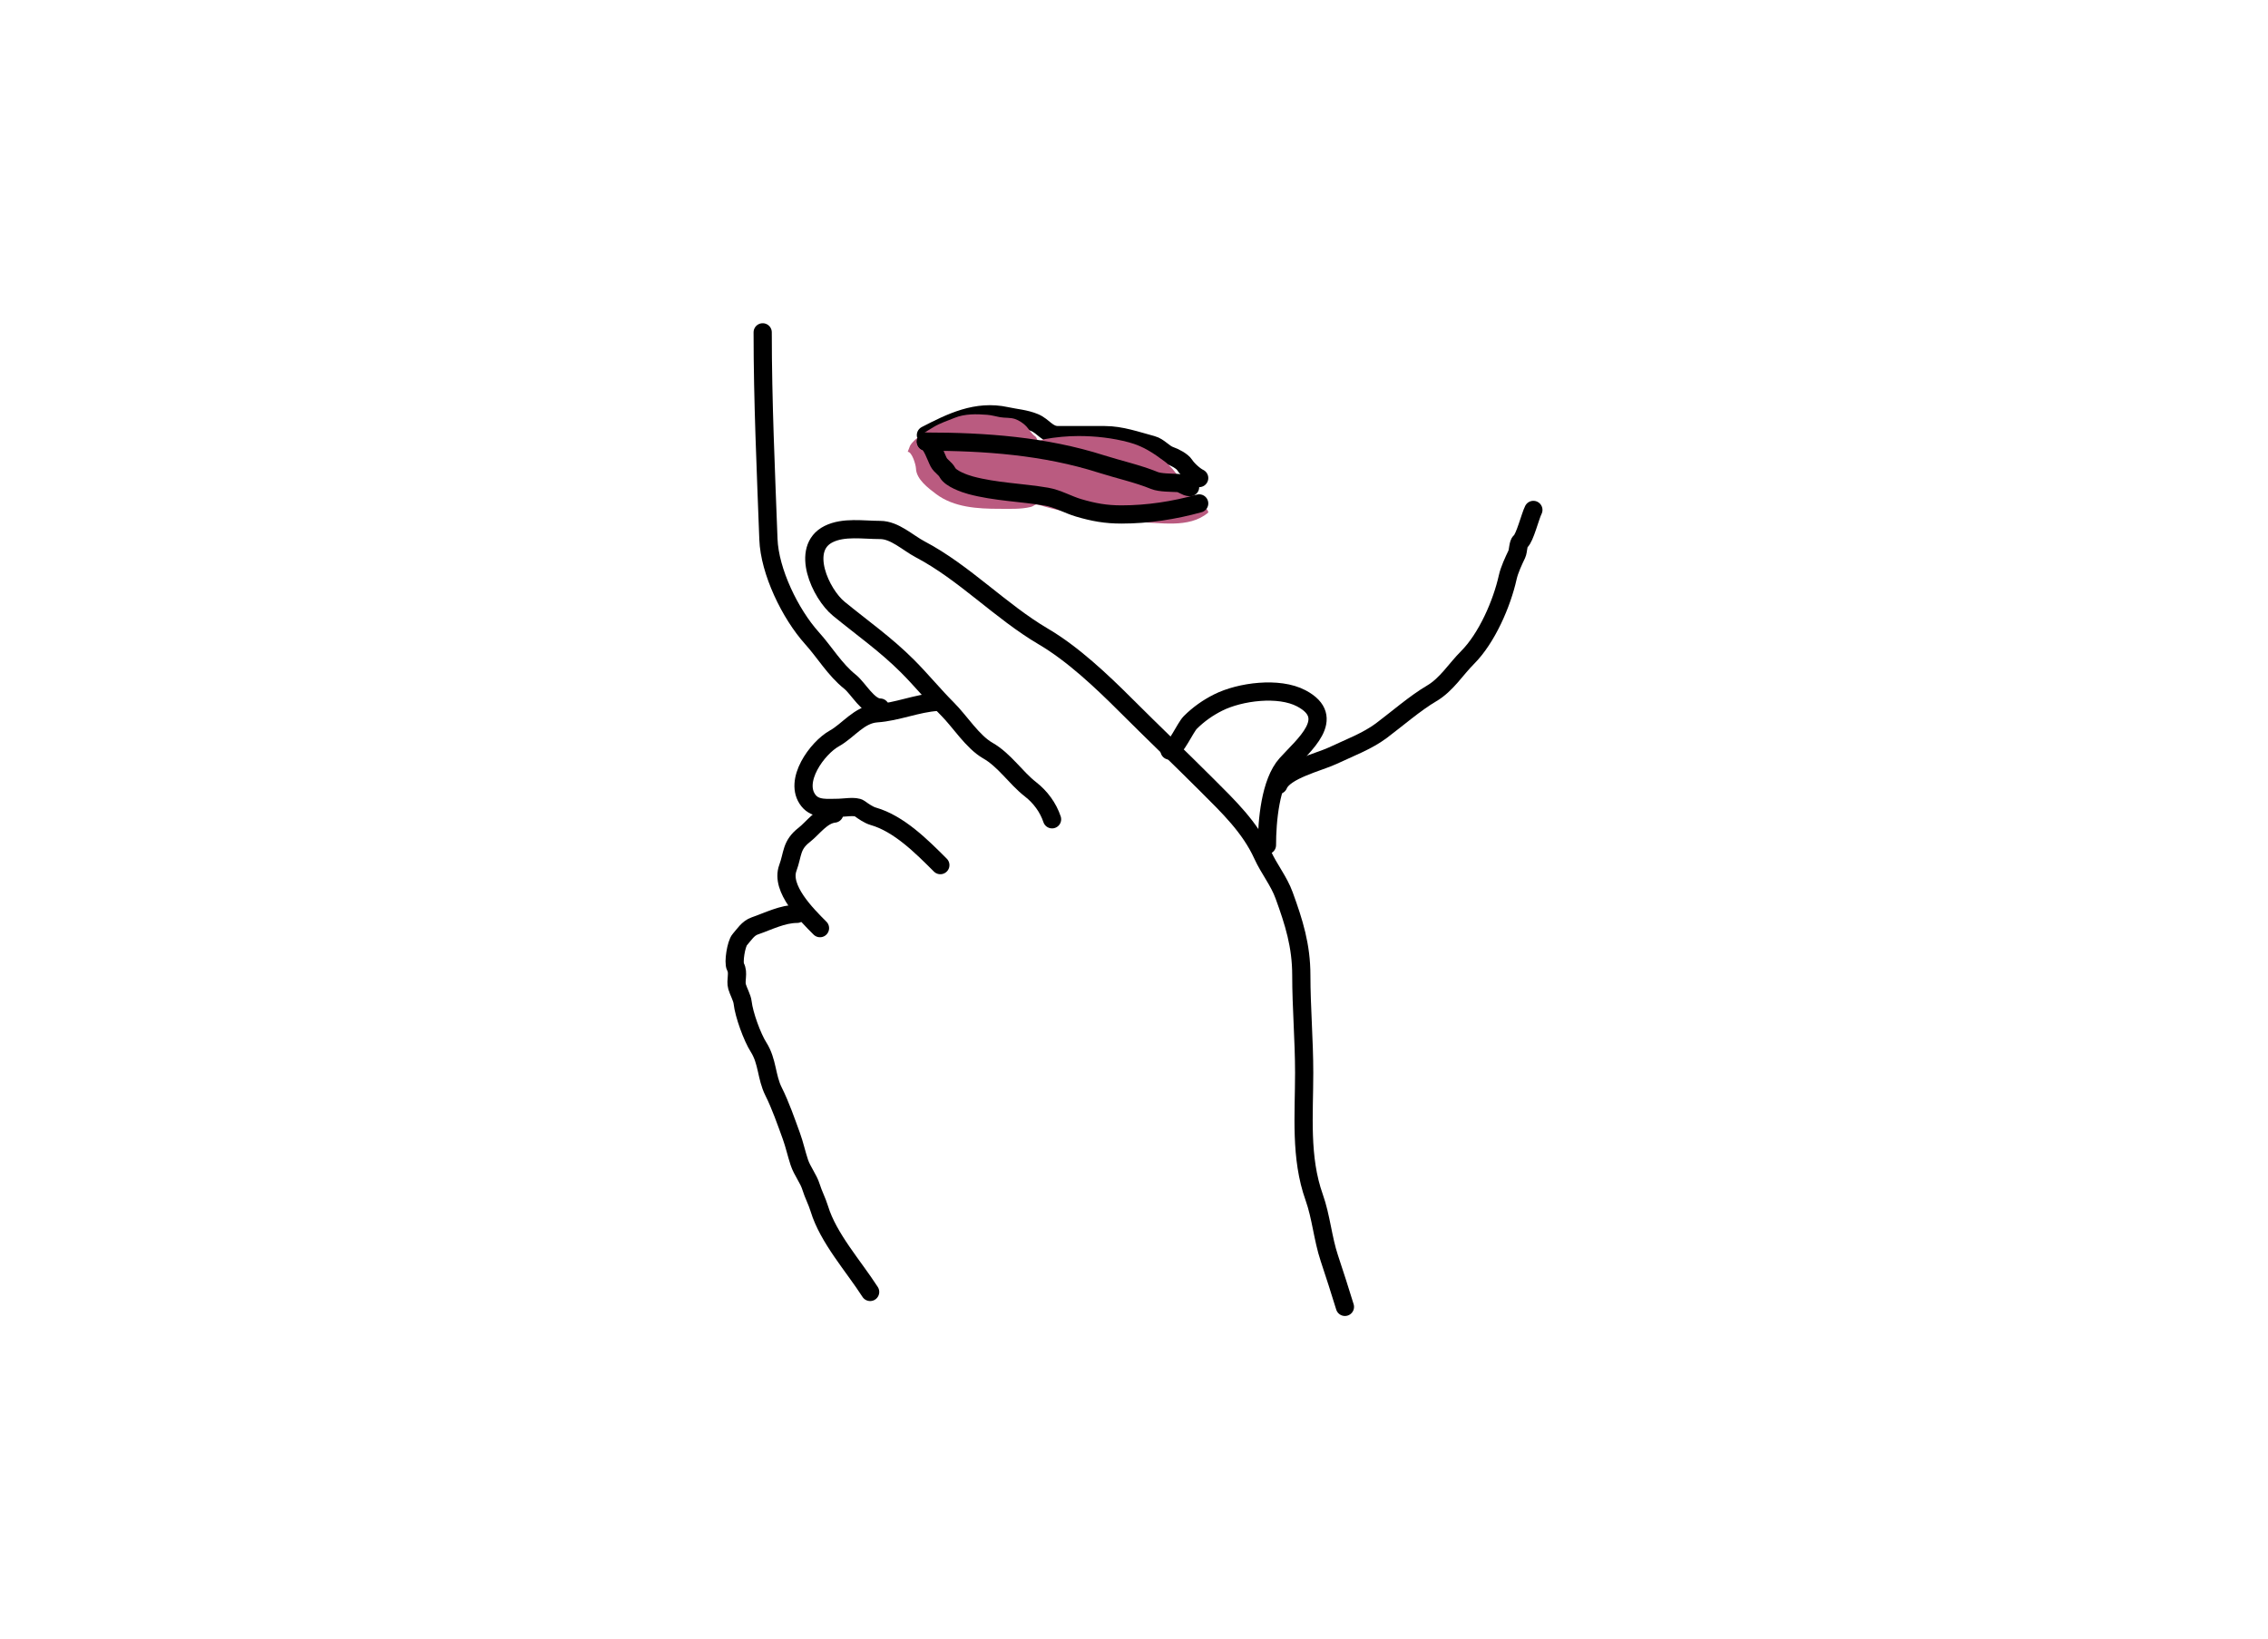 <svg width="249" height="180" viewBox="0 0 249 180" fill="none" xmlns="http://www.w3.org/2000/svg">
<path d="M147.657 143.507C147.111 141.732 146.539 139.944 145.944 138.159C145.225 136.002 145.044 133.612 144.284 131.484C142.722 127.11 143.183 122.391 143.183 117.802C143.183 114.205 142.869 110.63 142.869 107.107C142.869 103.842 142.065 101.297 140.981 98.318C140.403 96.726 139.327 95.429 138.622 93.879C137.233 90.823 134.863 88.564 132.489 86.19C129.57 83.271 126.54 80.381 123.612 77.453C120.911 74.752 117.755 71.783 114.56 69.904C109.827 67.12 105.879 62.878 101.035 60.328C99.654 59.601 98.227 58.196 96.631 58.196C94.774 58.196 92.627 57.822 90.969 58.651C87.8 60.235 90.098 65.218 92.088 66.846C94.694 68.978 97.248 70.765 99.619 73.137C101.149 74.666 102.489 76.321 104.023 77.855C105.392 79.225 106.779 81.464 108.444 82.416C110.3 83.476 111.504 85.404 113.145 86.68C114.232 87.526 115.076 88.683 115.504 89.965" stroke="black" stroke-width="2" stroke-linecap="round"/>
<path d="M102.923 77.069C100.683 77.209 98.498 78.172 96.248 78.328C94.326 78.46 93.151 80.227 91.6 81.088C89.736 82.124 87.052 85.775 88.769 87.921C89.563 88.914 90.889 88.707 92.072 88.707C92.613 88.707 93.938 88.47 94.361 88.777C94.788 89.088 95.377 89.495 95.864 89.633C98.687 90.44 101.163 92.924 103.238 94.998" stroke="black" stroke-width="2" stroke-linecap="round"/>
<path d="M91.597 89.336C90.213 89.49 89.267 90.921 88.295 91.678C86.837 92.812 87.063 93.77 86.495 95.313C85.662 97.573 88.567 100.46 90.025 101.918" stroke="black" stroke-width="2" stroke-linecap="round"/>
<path d="M87.51 100.347C85.921 100.347 84.328 101.168 82.862 101.675C82.114 101.934 81.705 102.632 81.22 103.178C80.822 103.626 80.489 105.7 80.748 106.166C81.122 106.84 80.721 107.644 80.923 108.35C81.07 108.867 81.475 109.561 81.534 110.098C81.68 111.407 82.575 113.88 83.282 114.991C84.273 116.549 84.128 118.256 84.924 119.849C85.69 121.38 86.297 123.134 86.881 124.742C87.226 125.689 87.436 126.684 87.755 127.642C88.077 128.607 88.76 129.414 89.048 130.351C89.296 131.155 89.698 131.898 89.957 132.745C90.939 135.96 93.712 139.036 95.531 141.867" stroke="black" stroke-width="2" stroke-linecap="round"/>
<path d="M128.402 82.417C129.066 82.334 130.134 79.882 130.674 79.342C131.592 78.424 132.621 77.704 133.75 77.14C136.133 75.948 140.4 75.377 142.871 76.686C146.897 78.817 143.108 81.831 141.229 83.92C139.456 85.889 139.097 90.194 139.097 92.797" stroke="black" stroke-width="2" stroke-linecap="round"/>
<path d="M83.734 36.493C83.734 44.089 84.082 51.6 84.364 59.21C84.494 62.742 86.742 67.402 89.151 70.079C90.565 71.65 91.645 73.521 93.328 74.867C94.236 75.593 95.335 77.698 96.63 77.698" stroke="black" stroke-width="2" stroke-linecap="round"/>
<path d="M140.352 86.191C140.998 84.575 144.832 83.684 146.328 82.976C148.064 82.153 150.119 81.386 151.658 80.232C153.371 78.947 155.352 77.218 157.179 76.143C158.819 75.179 159.811 73.512 161.111 72.211C163.245 70.078 164.891 66.272 165.532 63.387C165.714 62.568 166.172 61.605 166.528 60.853C166.692 60.508 166.664 59.668 166.93 59.455C167.41 59.072 167.99 56.707 168.346 55.995" stroke="black" stroke-width="2" stroke-linecap="round"/>
<path d="M101.656 47.782C104.397 46.368 107.191 44.969 110.48 45.688C111.553 45.922 112.563 45.979 113.568 46.394C114.579 46.811 115.006 47.782 116.166 47.782C117.874 47.782 119.581 47.782 121.289 47.782C123.094 47.782 124.779 48.399 126.485 48.852C127.258 49.057 127.756 49.794 128.47 50.035C128.944 50.195 129.796 50.637 130.063 51.059C130.37 51.543 131.155 52.26 131.656 52.493" stroke="black" stroke-width="2" stroke-linecap="round"/>
<path d="M102.492 46.896C101.723 47.363 100.382 48.13 99.915 48.946L99.656 49.611C100.132 49.611 100.548 51.039 100.563 51.446C100.606 52.642 101.931 53.611 102.765 54.243C104.718 55.722 107.341 55.871 109.703 55.871C110.805 55.871 112.073 55.935 113.151 55.671C113.584 55.565 113.599 55.294 114.065 55.442C115.926 56.03 117.905 56.328 119.765 56.966C121.331 57.503 123.127 57.336 124.759 57.336C127.299 57.336 130.505 58.089 132.633 56.3C132.866 56.104 131.298 54.643 131.078 54.347C130.554 53.638 129.897 53.054 129.394 52.349C128.973 51.758 128.452 51.112 127.868 50.677C126.604 49.736 125.51 48.997 123.953 48.576C122.164 48.092 120.254 47.88 118.412 47.88C117.188 47.88 115.896 48.004 114.691 48.221C114.476 48.259 114.009 48.535 113.877 48.28C113.813 48.156 113.766 47.989 113.647 47.91C113.302 47.68 112.968 47.142 112.683 46.822C112.396 46.501 111.855 46.151 111.459 46.016C110.917 45.83 110.338 45.909 109.782 45.809C109.304 45.722 108.879 45.589 108.386 45.55C107.223 45.456 105.917 45.427 104.809 45.883C104.045 46.197 103.202 46.465 102.492 46.896Z" fill="#BA5B80"/>
<path d="M101.656 48.493C102.251 48.566 102.774 50.237 103.055 50.756C103.307 51.22 103.764 51.411 104.016 51.887C104.383 52.577 105.903 53.108 106.571 53.288C109.281 54.017 112.164 54.074 114.904 54.54C116.109 54.745 117.239 55.417 118.42 55.766C120.067 56.252 121.406 56.493 123.128 56.493C126.019 56.493 128.891 56.046 131.656 55.281" stroke="black" stroke-width="2" stroke-linecap="round"/>
<path d="M101.656 48.493C108.144 48.493 114.697 48.971 120.89 50.943C122.833 51.561 124.879 52.002 126.74 52.761C127.374 53.019 128.616 52.999 129.318 53.039C129.821 53.067 130.169 53.493 130.656 53.493" stroke="black" stroke-width="2" stroke-linecap="round"/>
</svg>
